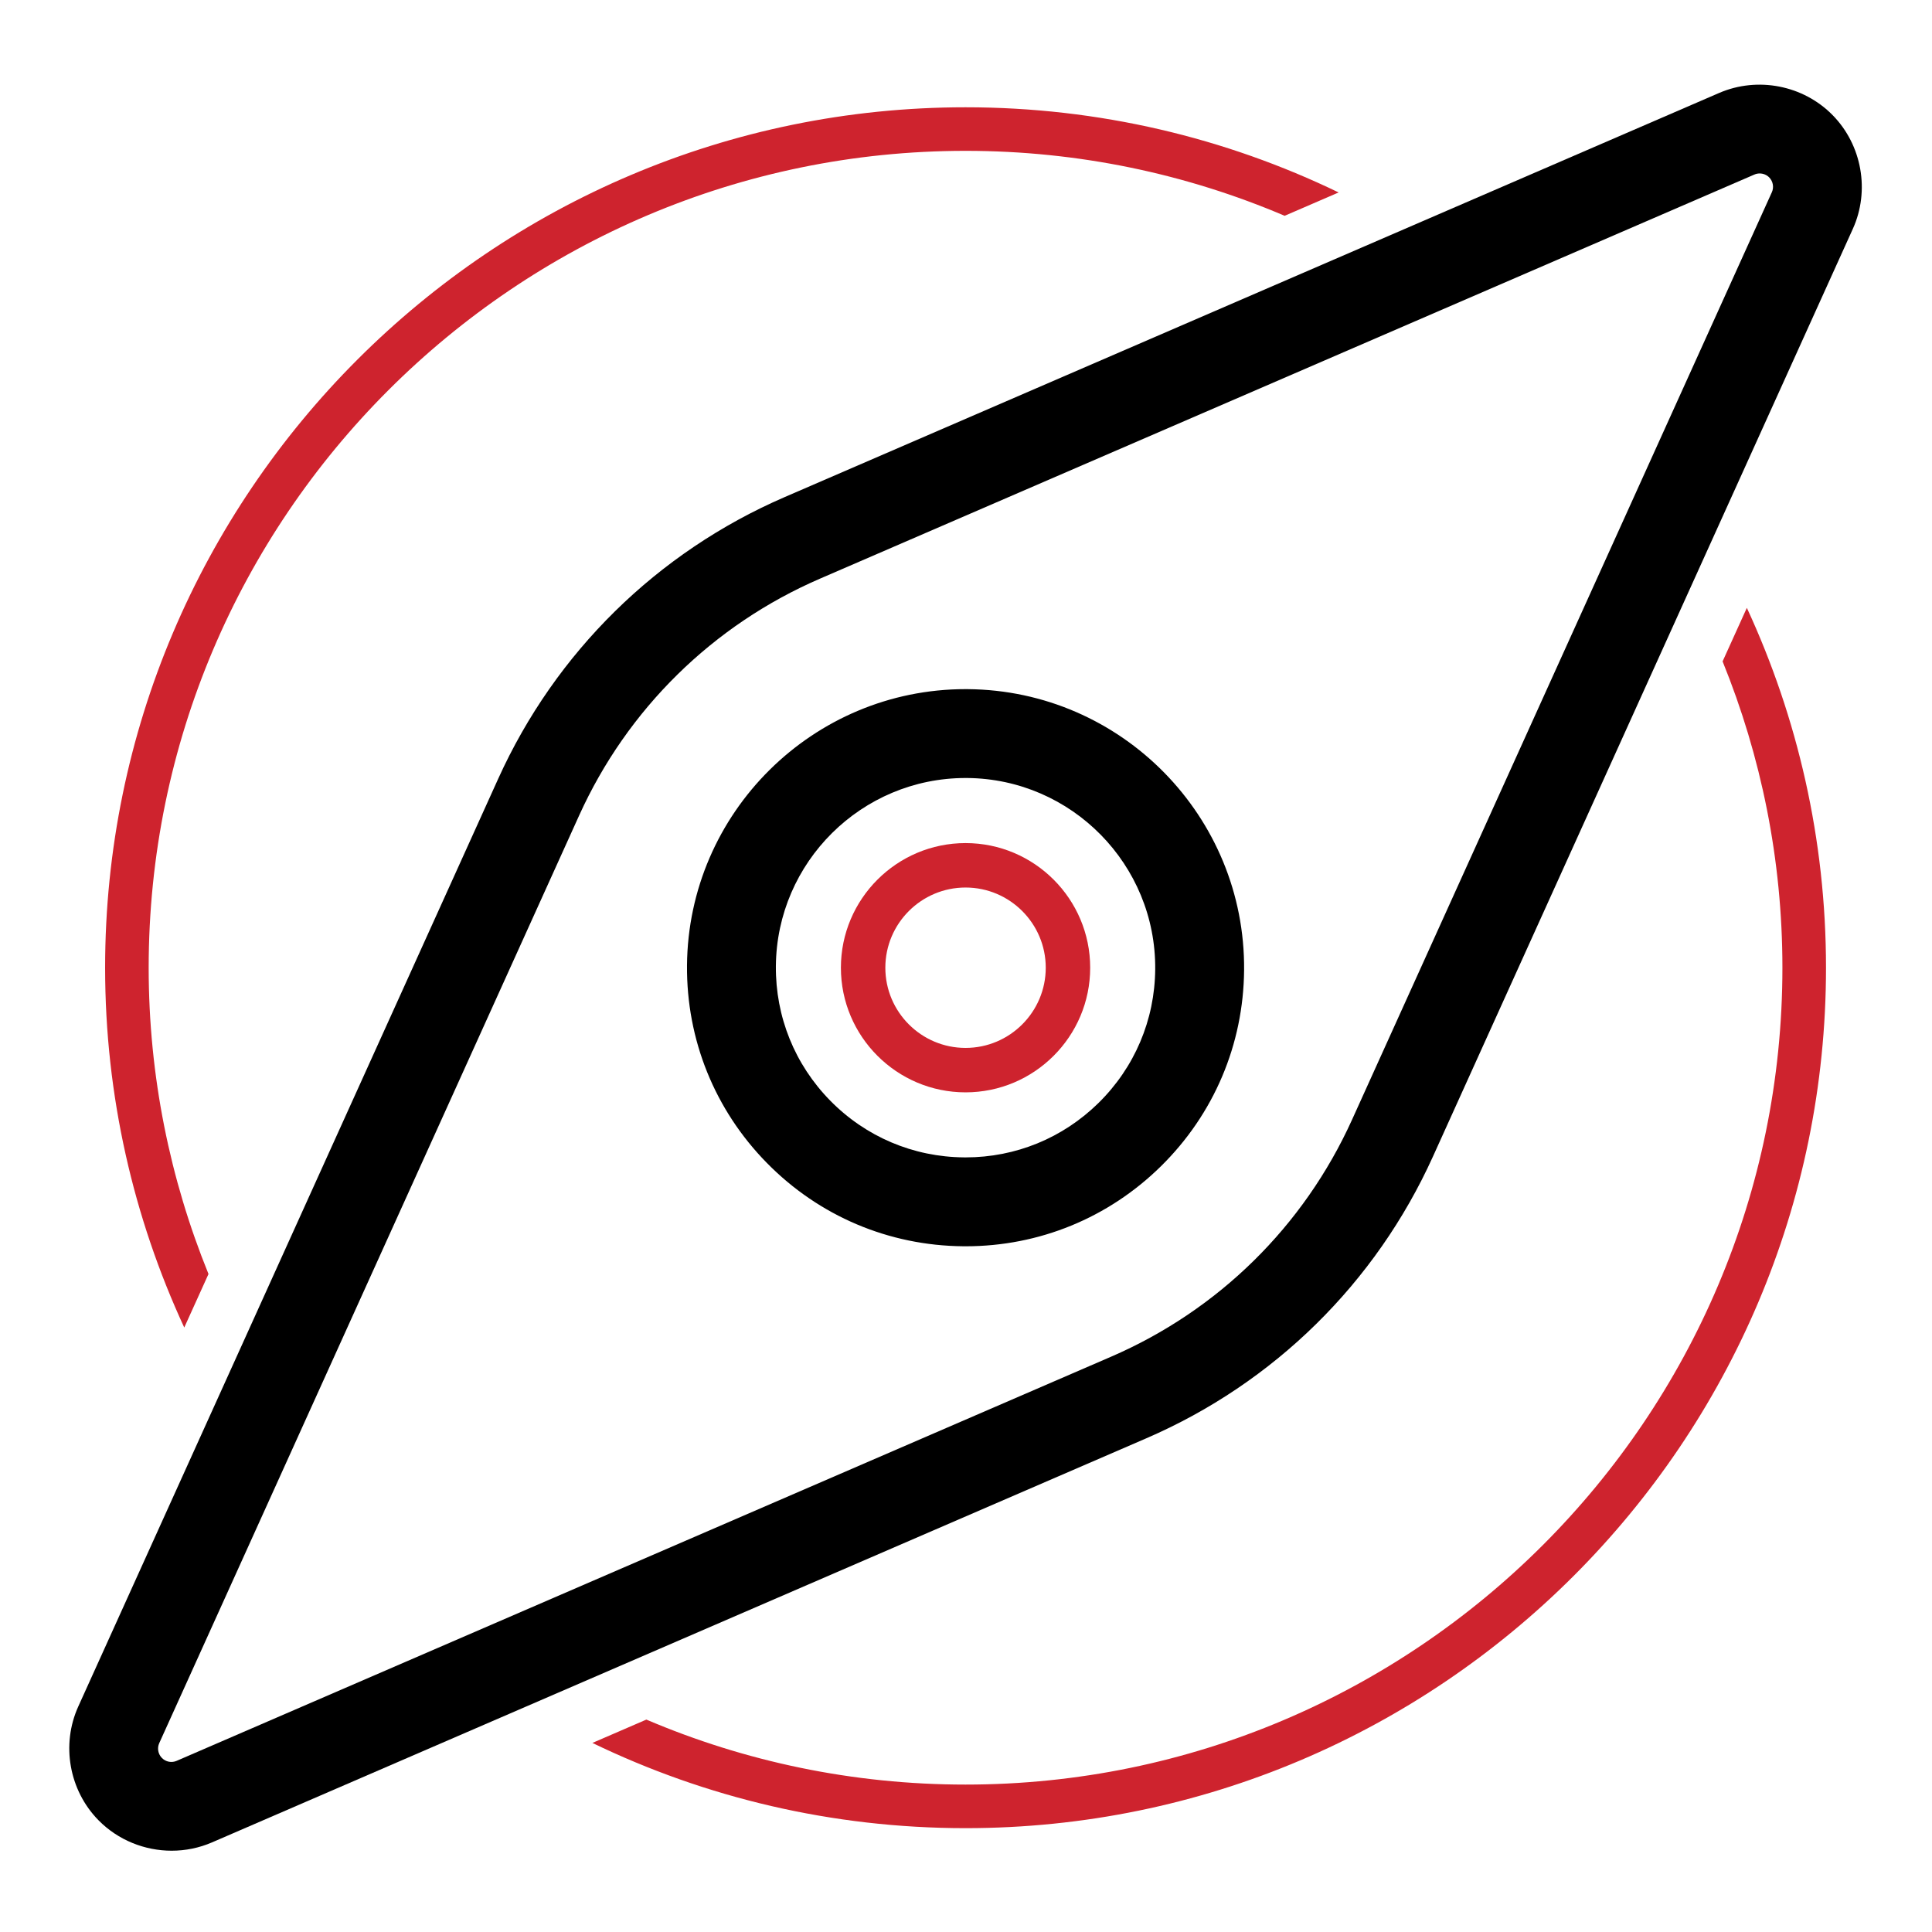 <?xml version="1.0" encoding="utf-8"?>
<!-- Generator: Adobe Illustrator 26.0.1, SVG Export Plug-In . SVG Version: 6.00 Build 0)  -->
<svg version="1.1" id="Layer_1" xmlns="http://www.w3.org/2000/svg" xmlns:xlink="http://www.w3.org/1999/xlink" x="0px" y="0px"
	 viewBox="0 0 1080 1080" style="enable-background:new 0 0 1080 1080;" xml:space="preserve">
<style type="text/css">
	.st0{fill:#CE232E;}
</style>
<g>
	<g>
		<g>
			<path d="M95.97,1034.56c-15.09,0-30-5.93-40.91-17.03c-16.42-16.69-20.97-42.25-11.3-63.6l234.71-518.54
				c32.02-70.76,88.91-126.7,160.2-157.53l522.35-225.9c21.5-9.28,47-4.33,63.41,12.38l0.01,0.01
				c16.42,16.71,20.96,42.28,11.3,63.61L801.04,646.48c-32.02,70.75-88.91,126.69-160.2,157.52l-522.35,225.92
				C111.26,1033.04,103.6,1034.56,95.97,1034.56z M983.67,96.96c-0.99,0-2,0.19-2.94,0.61l-522.35,225.9
				c-59.91,25.91-107.73,72.94-134.65,132.41L89.02,974.42c-1.26,2.77-0.67,6.11,1.47,8.28c2.18,2.22,5.44,2.85,8.27,1.62
				L621.12,758.4c59.91-25.91,107.73-72.93,134.65-132.41l234.71-518.53c1.26-2.77,0.66-6.11-1.49-8.3
				C987.57,97.73,985.63,96.96,983.67,96.96z M539.8,696.68c-0.45,0-0.91-0.01-1.36-0.01l0,0c-41.6-0.35-80.57-16.88-109.73-46.55
				c-29.15-29.66-45.02-68.9-44.67-110.5c0.73-85.4,70.46-154.39,155.71-154.39c0.44,0,0.88,0.01,1.33,0.01
				c85.85,0.73,155.1,71.17,154.38,157.02c-0.35,41.6-16.88,80.56-46.54,109.73C619.58,680.84,580.88,696.68,539.8,696.68z
				 M539.75,434.91c-58.06,0-105.54,46.97-106.03,105.13c-0.24,28.33,10.56,55.05,30.41,75.25c19.86,20.2,46.39,31.46,74.73,31.69
				l0,0c0.31,0,0.62,0.01,0.93,0.01c27.96,0,54.32-10.79,74.29-30.43c20.2-19.86,31.46-46.4,31.69-74.73
				c0.5-58.46-46.66-106.42-105.11-106.92C540.36,434.92,540.05,434.91,539.75,434.91z"/>
		</g>
	</g>
	<g>
		<g>
			<path class="st0" d="M116.55,712.18C95.06,659.26,83.11,601.5,83.11,540.96c0-251.79,204.85-456.64,456.64-456.64
				c63.26,0,123.55,12.95,178.38,36.31l30.18-13.05c-63.12-30.5-133.88-47.61-208.56-47.61c-265.22,0-480.99,215.78-480.99,480.99
				c0,71.79,15.92,139.9,44.24,201.14L116.55,712.18z"/>
		</g>
		<g>
			<path class="st0" d="M962.94,369.72c21.49,52.92,33.44,110.7,33.44,171.24c0,251.79-204.85,456.63-456.63,456.63
				c-63.28,0-123.59-12.96-178.43-36.33l-30.17,13.05c63.14,30.52,133.91,47.64,208.61,47.64c265.22,0,480.99-215.77,480.99-480.99
				c0-71.8-15.92-139.91-44.25-201.16L962.94,369.72z"/>
		</g>
	</g>
	<g>
		<path class="st0" d="M539.75,610.63c-38.42,0-69.68-31.25-69.68-69.67s31.26-69.67,69.68-69.67c38.42,0,69.67,31.25,69.67,69.67
			S578.17,610.63,539.75,610.63z M539.75,496.13c-24.73,0-44.84,20.11-44.84,44.83c0,24.72,20.11,44.83,44.84,44.83
			c24.72,0,44.83-20.11,44.83-44.83C584.58,516.24,564.47,496.13,539.75,496.13z"/>
	</g>
</g>
</svg>
